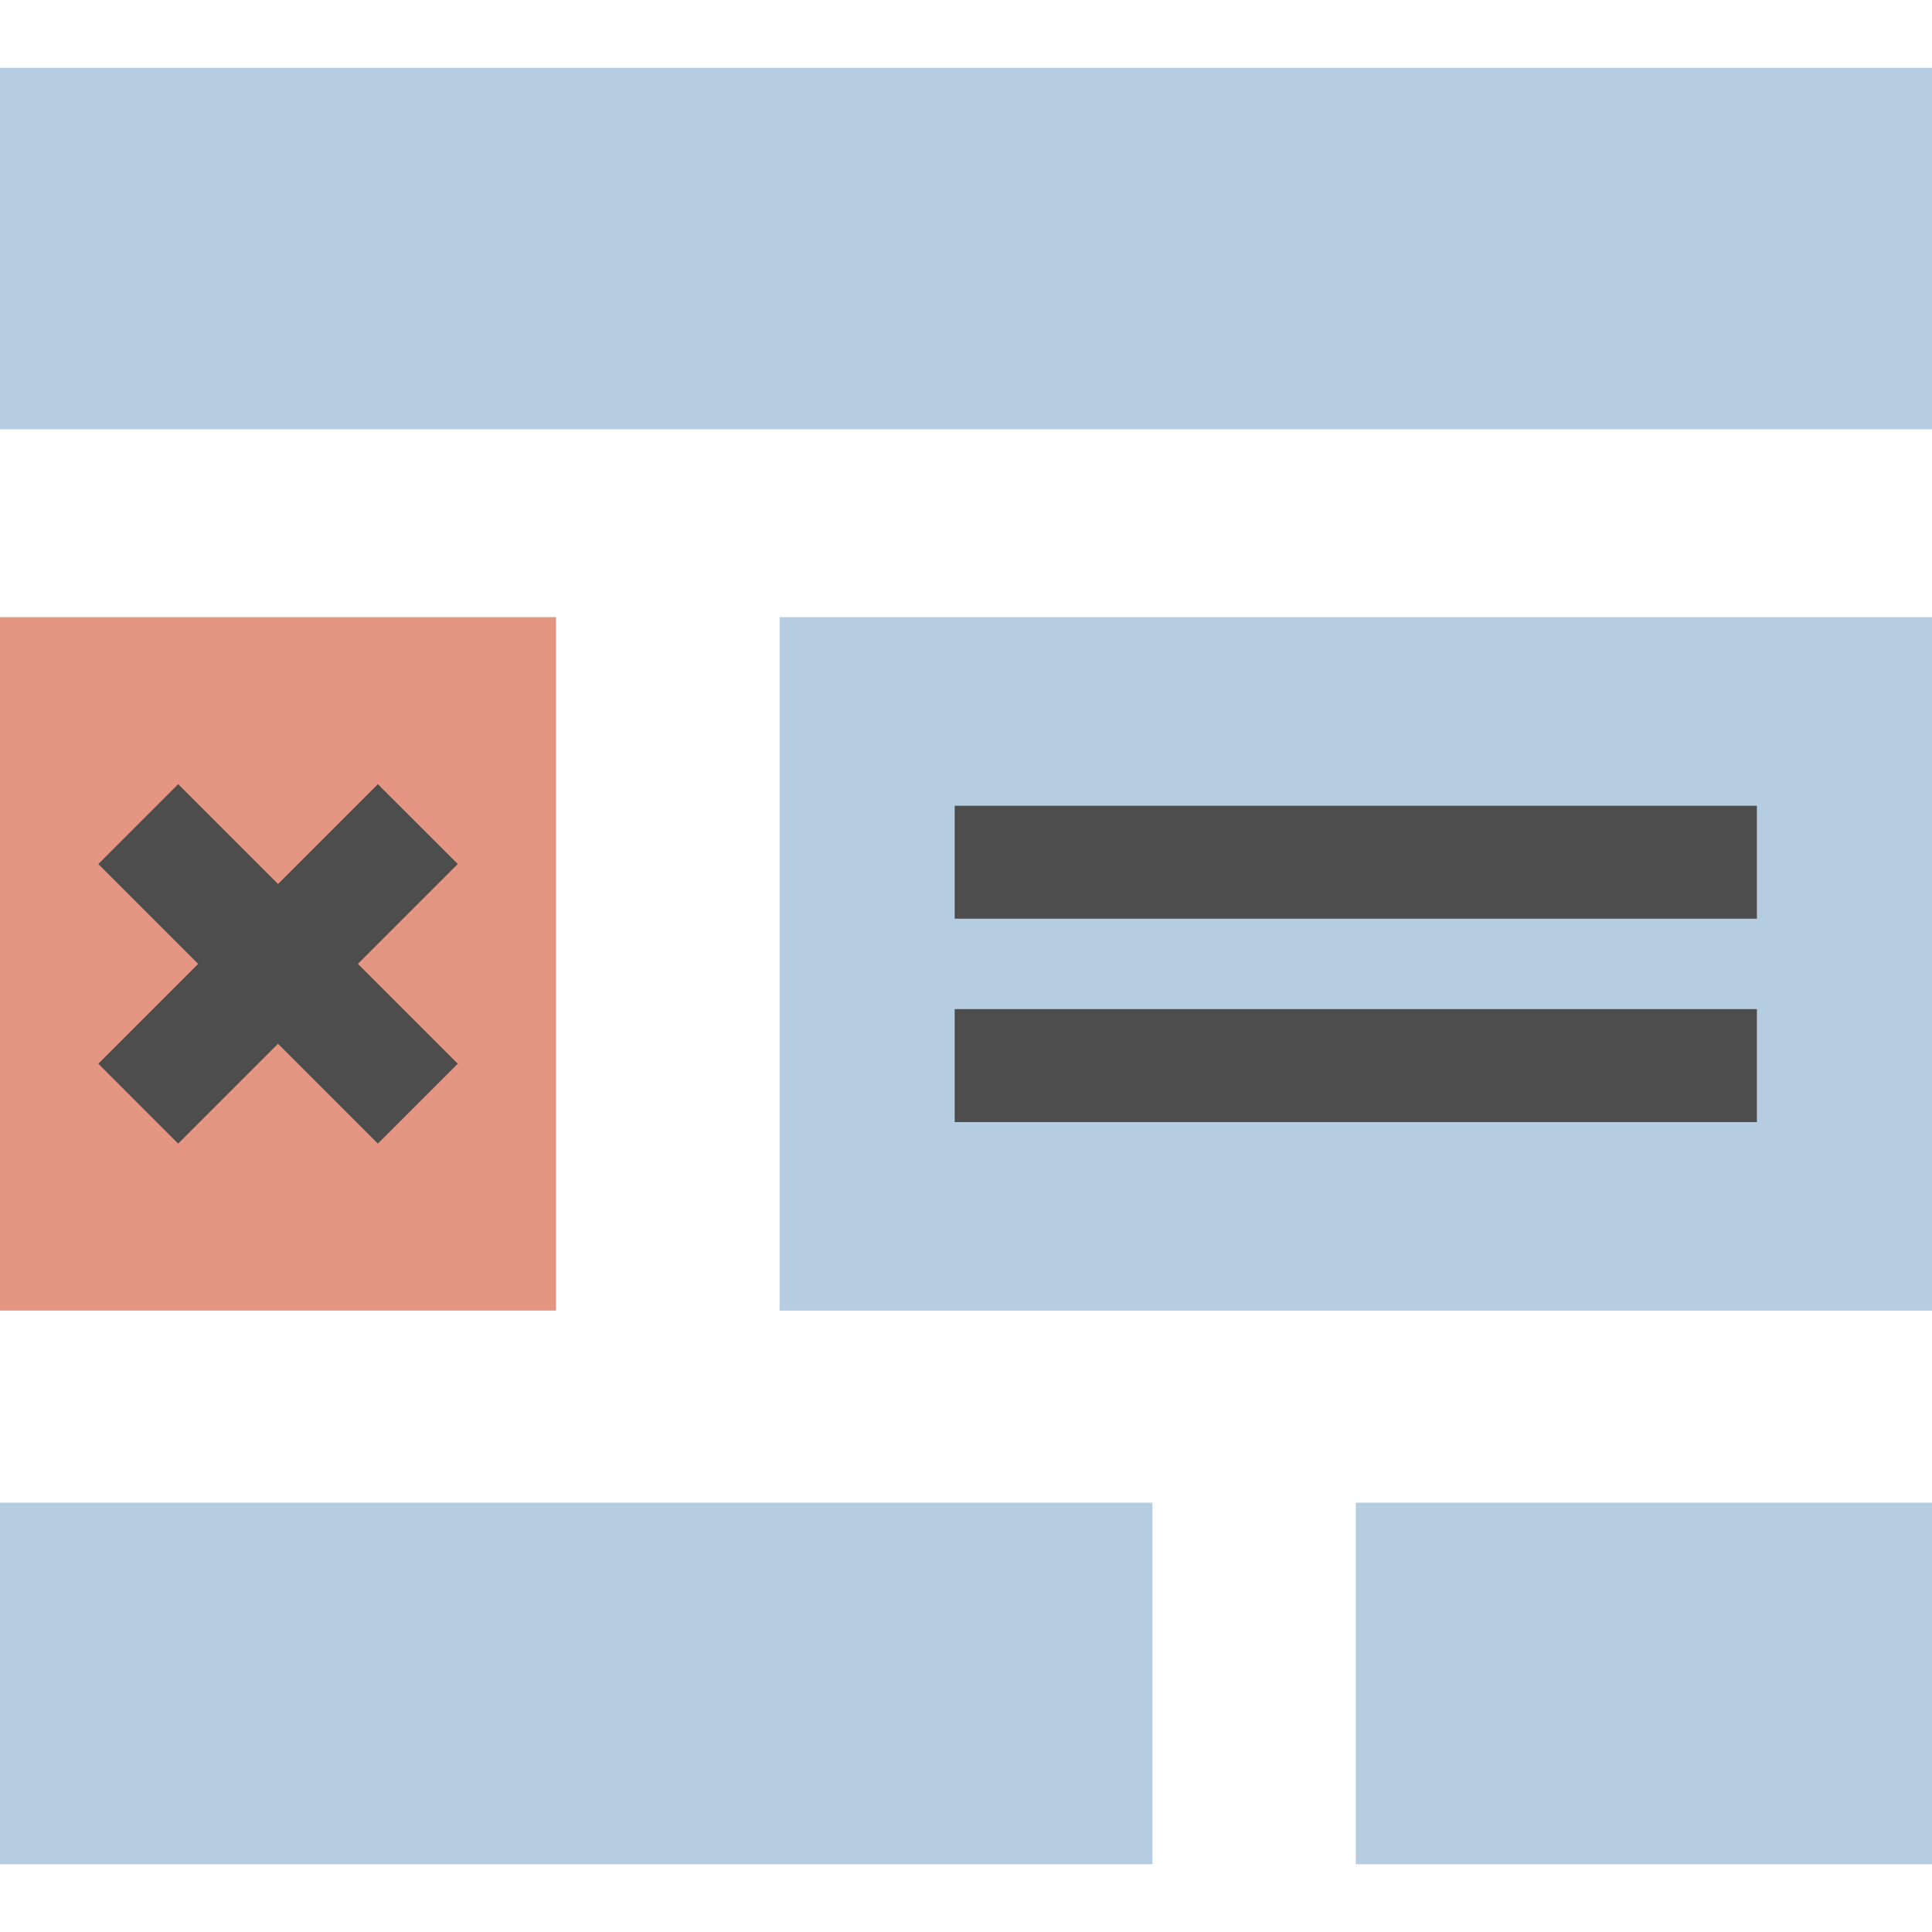 <?xml version="1.0" encoding="iso-8859-1"?>
<!-- Uploaded to: SVG Repo, www.svgrepo.com, Generator: SVG Repo Mixer Tools -->
<!DOCTYPE svg PUBLIC "-//W3C//DTD SVG 1.1//EN" "http://www.w3.org/Graphics/SVG/1.1/DTD/svg11.dtd">
<svg version="1.1" id="Capa_1" xmlns="http://www.w3.org/2000/svg" xmlns:xlink="http://www.w3.org/1999/xlink" 
	 viewBox="0 0 342 342" xml:space="preserve">
<rect x="0" y="109.25" style="fill:#E59683;" width="98.43" height="122.75"/>
<rect x="138" y="109.25" style="fill:#B6CCE0;" width="204" height="122.75"/>
<rect y="266" style="fill:#B6CCE0;" width="204" height="64"/>
<rect x="240" y="266" style="fill:#B6CCE0;" width="102" height="64"/>
<rect y="12" style="fill:#B6CCE0;" width="342" height="64"/>
<g>
	<rect x="169" y="142.63" style="fill:#4D4D4D;" width="142" height="20"/>
	<rect x="169" y="178.63" style="fill:#4D4D4D;" width="142" height="20"/>
	<polygon style="fill:#4D4D4D;" points="81.032,152.946 66.886,138.808 49.213,156.481 31.54,138.808 17.398,152.95 35.071,170.623 
		17.398,188.296 31.536,202.442 49.213,184.765 66.89,202.442 81.032,188.3 63.355,170.623 	"/>
</g>
</svg>